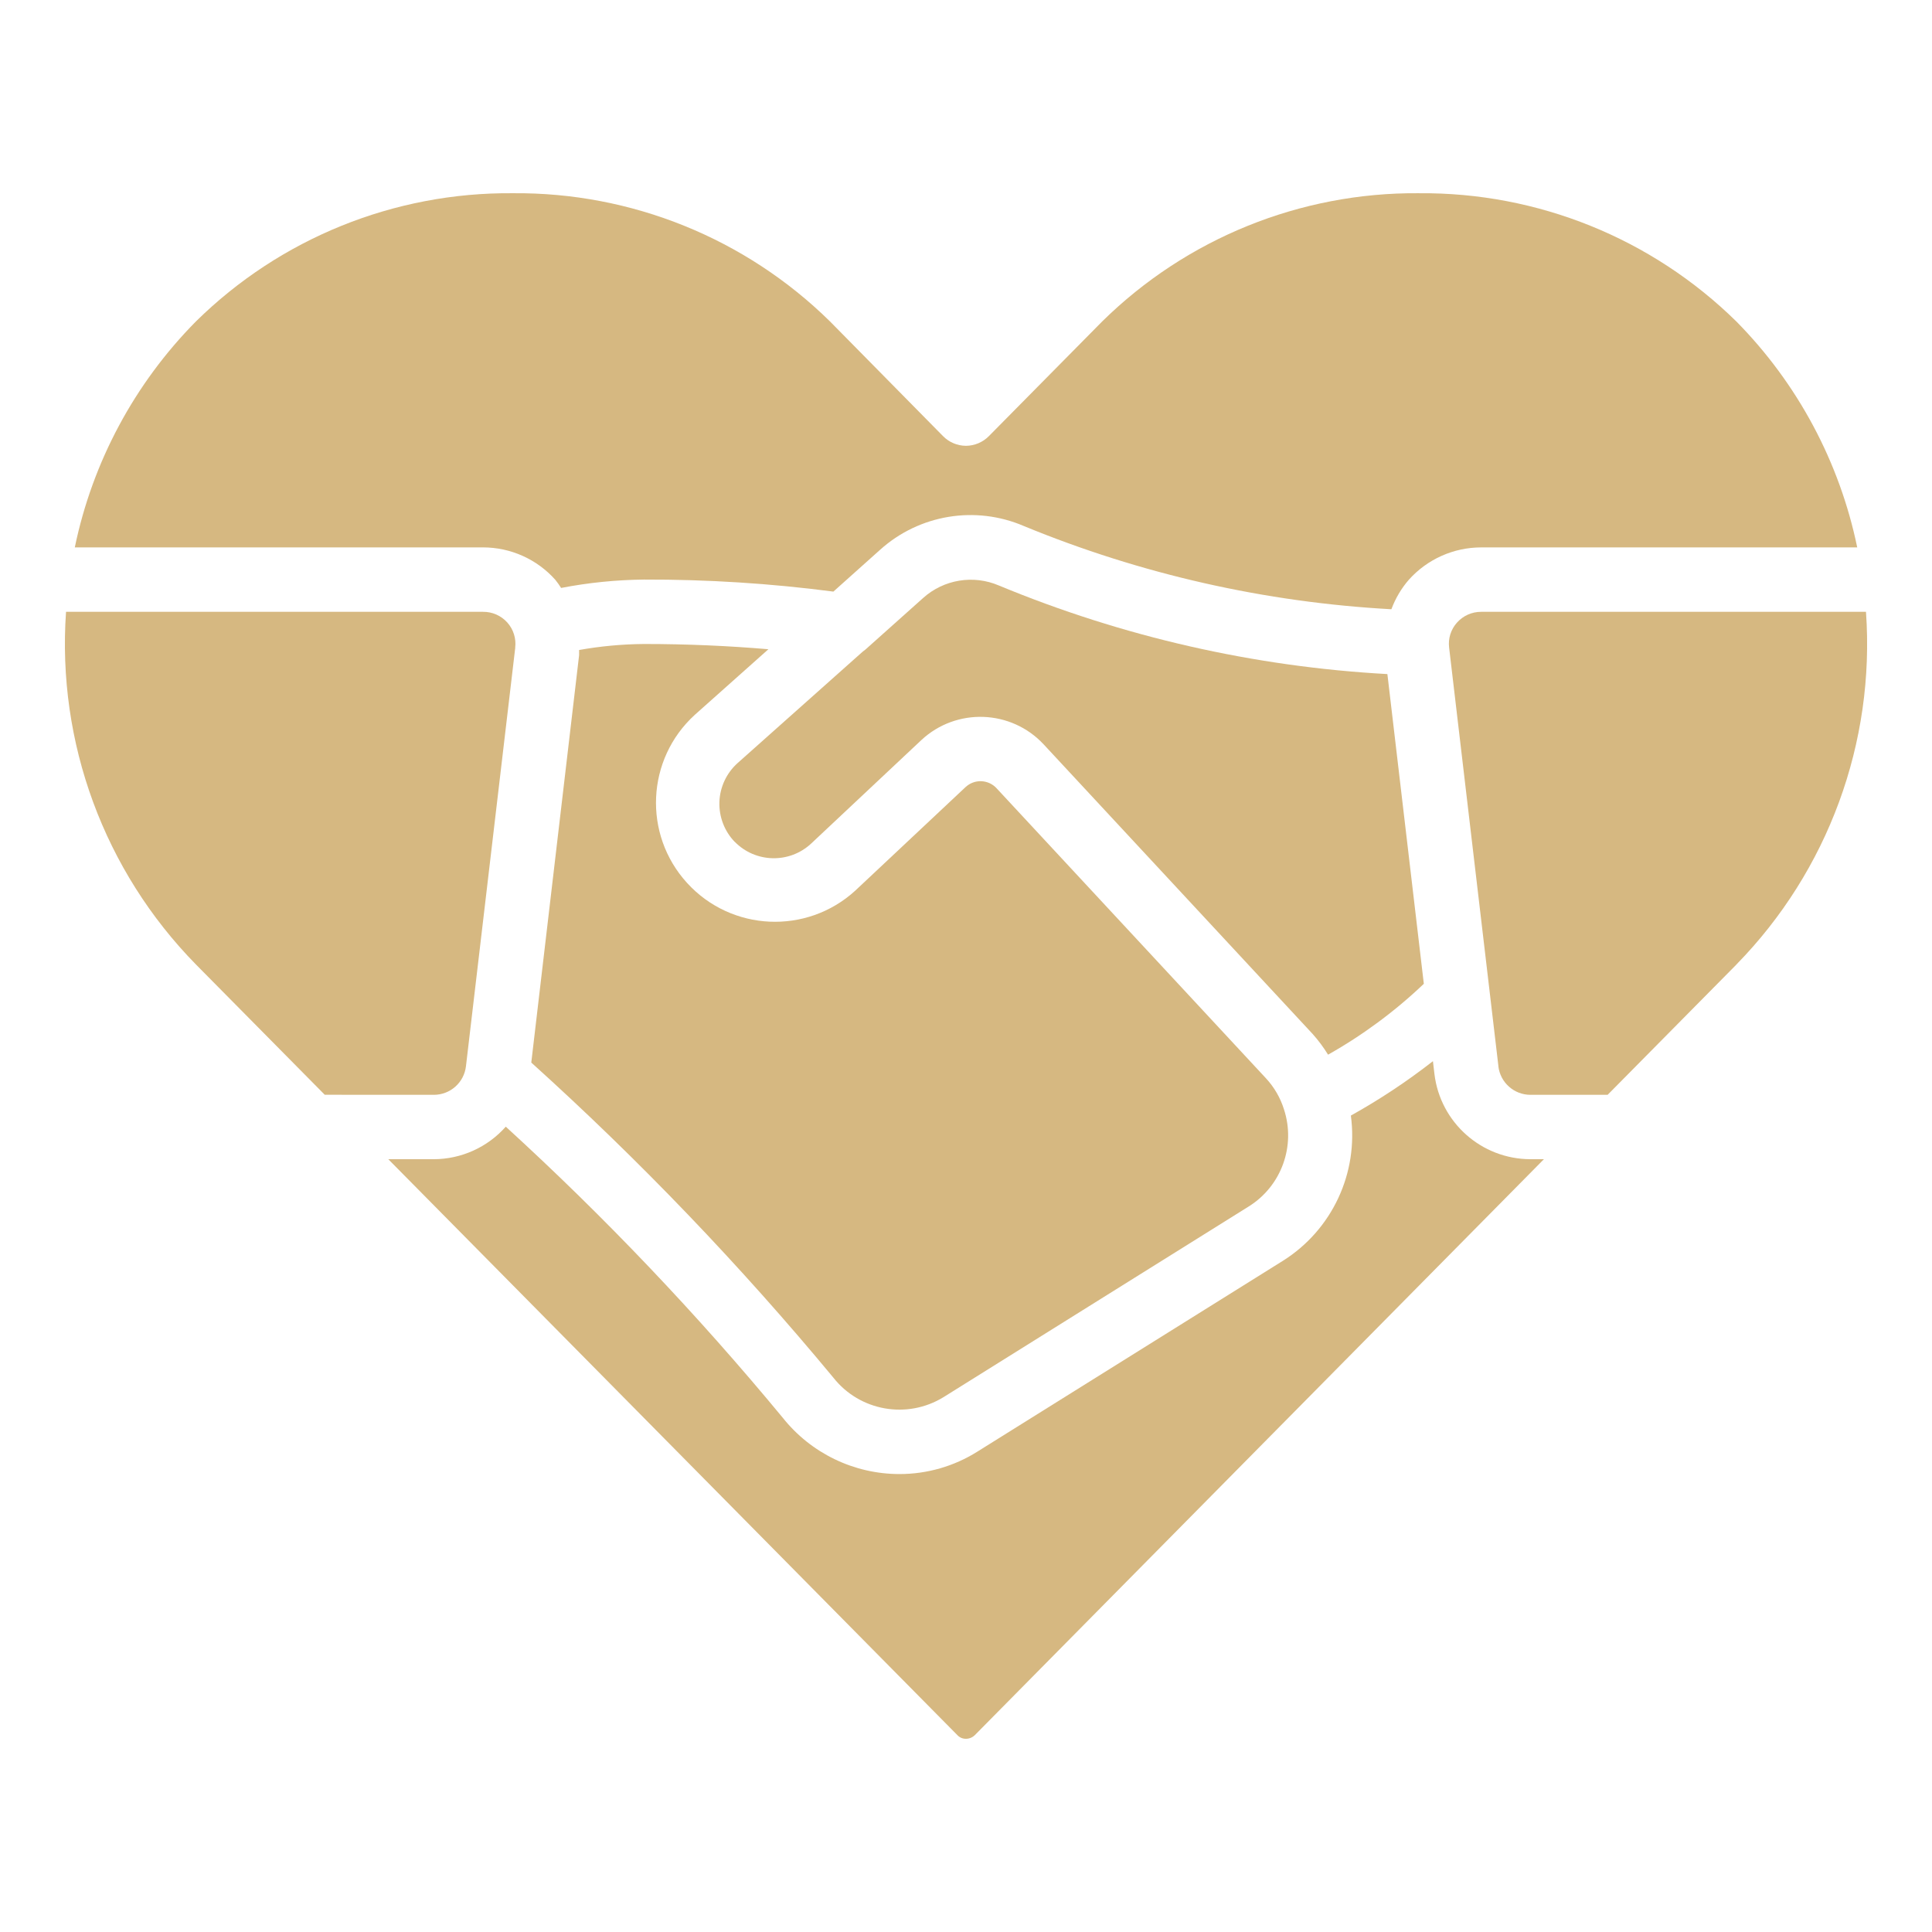 <?xml version="1.0" encoding="UTF-8"?>
<svg width="128pt" height="128pt" version="1.1" viewBox="0 0 128 128" xmlns="http://www.w3.org/2000/svg">
 <g fill="#d6b881">
  <path d="m94.016 12.801h-0.016c-7.844-0.062-15.387 2.992-20.977 8.496l-7.508 7.598c-0.402 0.406-0.945 0.637-1.52 0.641-0.57-0.004-1.117-0.234-1.516-0.641l-7.488-7.598c-5.598-5.508-13.156-8.562-21.008-8.496h-0.016c-7.848-0.066-15.398 2.988-20.988 8.496-4.062 4.109-6.852 9.309-8.023 14.969h27.043c1.832 0 3.574 0.781 4.793 2.148 0.137 0.172 0.266 0.352 0.383 0.539 1.812-0.352 3.648-0.535 5.492-0.555 4.195-0.012 8.387 0.254 12.547 0.797l3.098-2.773c2.598-2.336 6.316-2.949 9.523-1.57 7.75 3.191 15.98 5.055 24.348 5.512 0.266-0.715 0.656-1.379 1.156-1.953 1.219-1.363 2.965-2.144 4.793-2.144h24.914c-1.168-5.656-3.949-10.855-8.008-14.969-5.602-5.508-13.164-8.562-21.023-8.496z"/>
  <path d="m98.133 40.535c-0.613-0.004-1.199 0.258-1.605 0.715-0.406 0.453-0.594 1.055-0.52 1.656l3.266 27.734h-0.004c0.125 1.082 1.043 1.898 2.133 1.895h5.106l8.535-8.633v-0.004c6.07-6.203 9.195-14.707 8.582-23.363z"/>
  <path d="m12.98 63.898 8.535 8.633 7.219 0.004c1.094 0.004 2.012-0.812 2.137-1.895l3.266-27.734h-0.004c0.074-0.602-0.117-1.207-0.52-1.66-0.41-0.457-0.996-0.719-1.613-0.711h-27.625c-0.609 8.66 2.527 17.168 8.605 23.363z"/>
  <path d="m38.367 43.066v0.34l-3.168 26.992c7.164 6.465 13.848 13.438 20.004 20.863 1.75 2.231 4.898 2.789 7.312 1.301l20.227-12.637c2.16-1.355 3.117-4.008 2.324-6.43-0.242-0.77-0.652-1.477-1.203-2.066l-17.832-19.199c-0.262-0.289-0.629-0.457-1.016-0.473-0.391-0.016-0.766 0.129-1.051 0.395l-7.305 6.859c-3.215 2.934-8.203 2.707-11.137-0.512-2.938-3.219-2.707-8.207 0.512-11.141l4.875-4.344c-2.613-0.223-5.356-0.348-8.242-0.348-1.441 0.012-2.879 0.145-4.301 0.398z"/>
  <path d="m28.734 76.801h-3.008l37.695 38.148c0.148 0.164 0.359 0.254 0.578 0.25 0.227 0 0.441-0.094 0.598-0.254l37.691-38.145h-0.891c-3.246-0.004-5.981-2.434-6.363-5.656l-0.098-0.836h-0.004c-1.715 1.34-3.531 2.543-5.434 3.602 0.516 3.812-1.246 7.578-4.508 9.625l-20.227 12.633c-1.547 0.977-3.34 1.492-5.168 1.492-3.012 0-5.863-1.375-7.738-3.734-5.66-6.848-11.789-13.289-18.348-19.281-1.211 1.367-2.949 2.152-4.777 2.156z"/>
  <path d="m48.684 55.777c1.375 1.398 3.613 1.449 5.051 0.117l7.312-6.867c2.32-2.156 5.949-2.023 8.105 0.297l17.832 19.199c0.371 0.418 0.707 0.871 1.004 1.352 2.301-1.297 4.434-2.875 6.344-4.695l-2.414-20.52c-8.848-0.488-17.547-2.473-25.734-5.867-1.691-0.727-3.652-0.406-5.023 0.824l-3.82 3.414c-0.062 0.051-0.125 0.102-0.191 0.148l-8.285 7.379c-0.734 0.66-1.168 1.59-1.203 2.574-0.031 0.988 0.336 1.945 1.023 2.652z"/>
 </g>
</svg>
